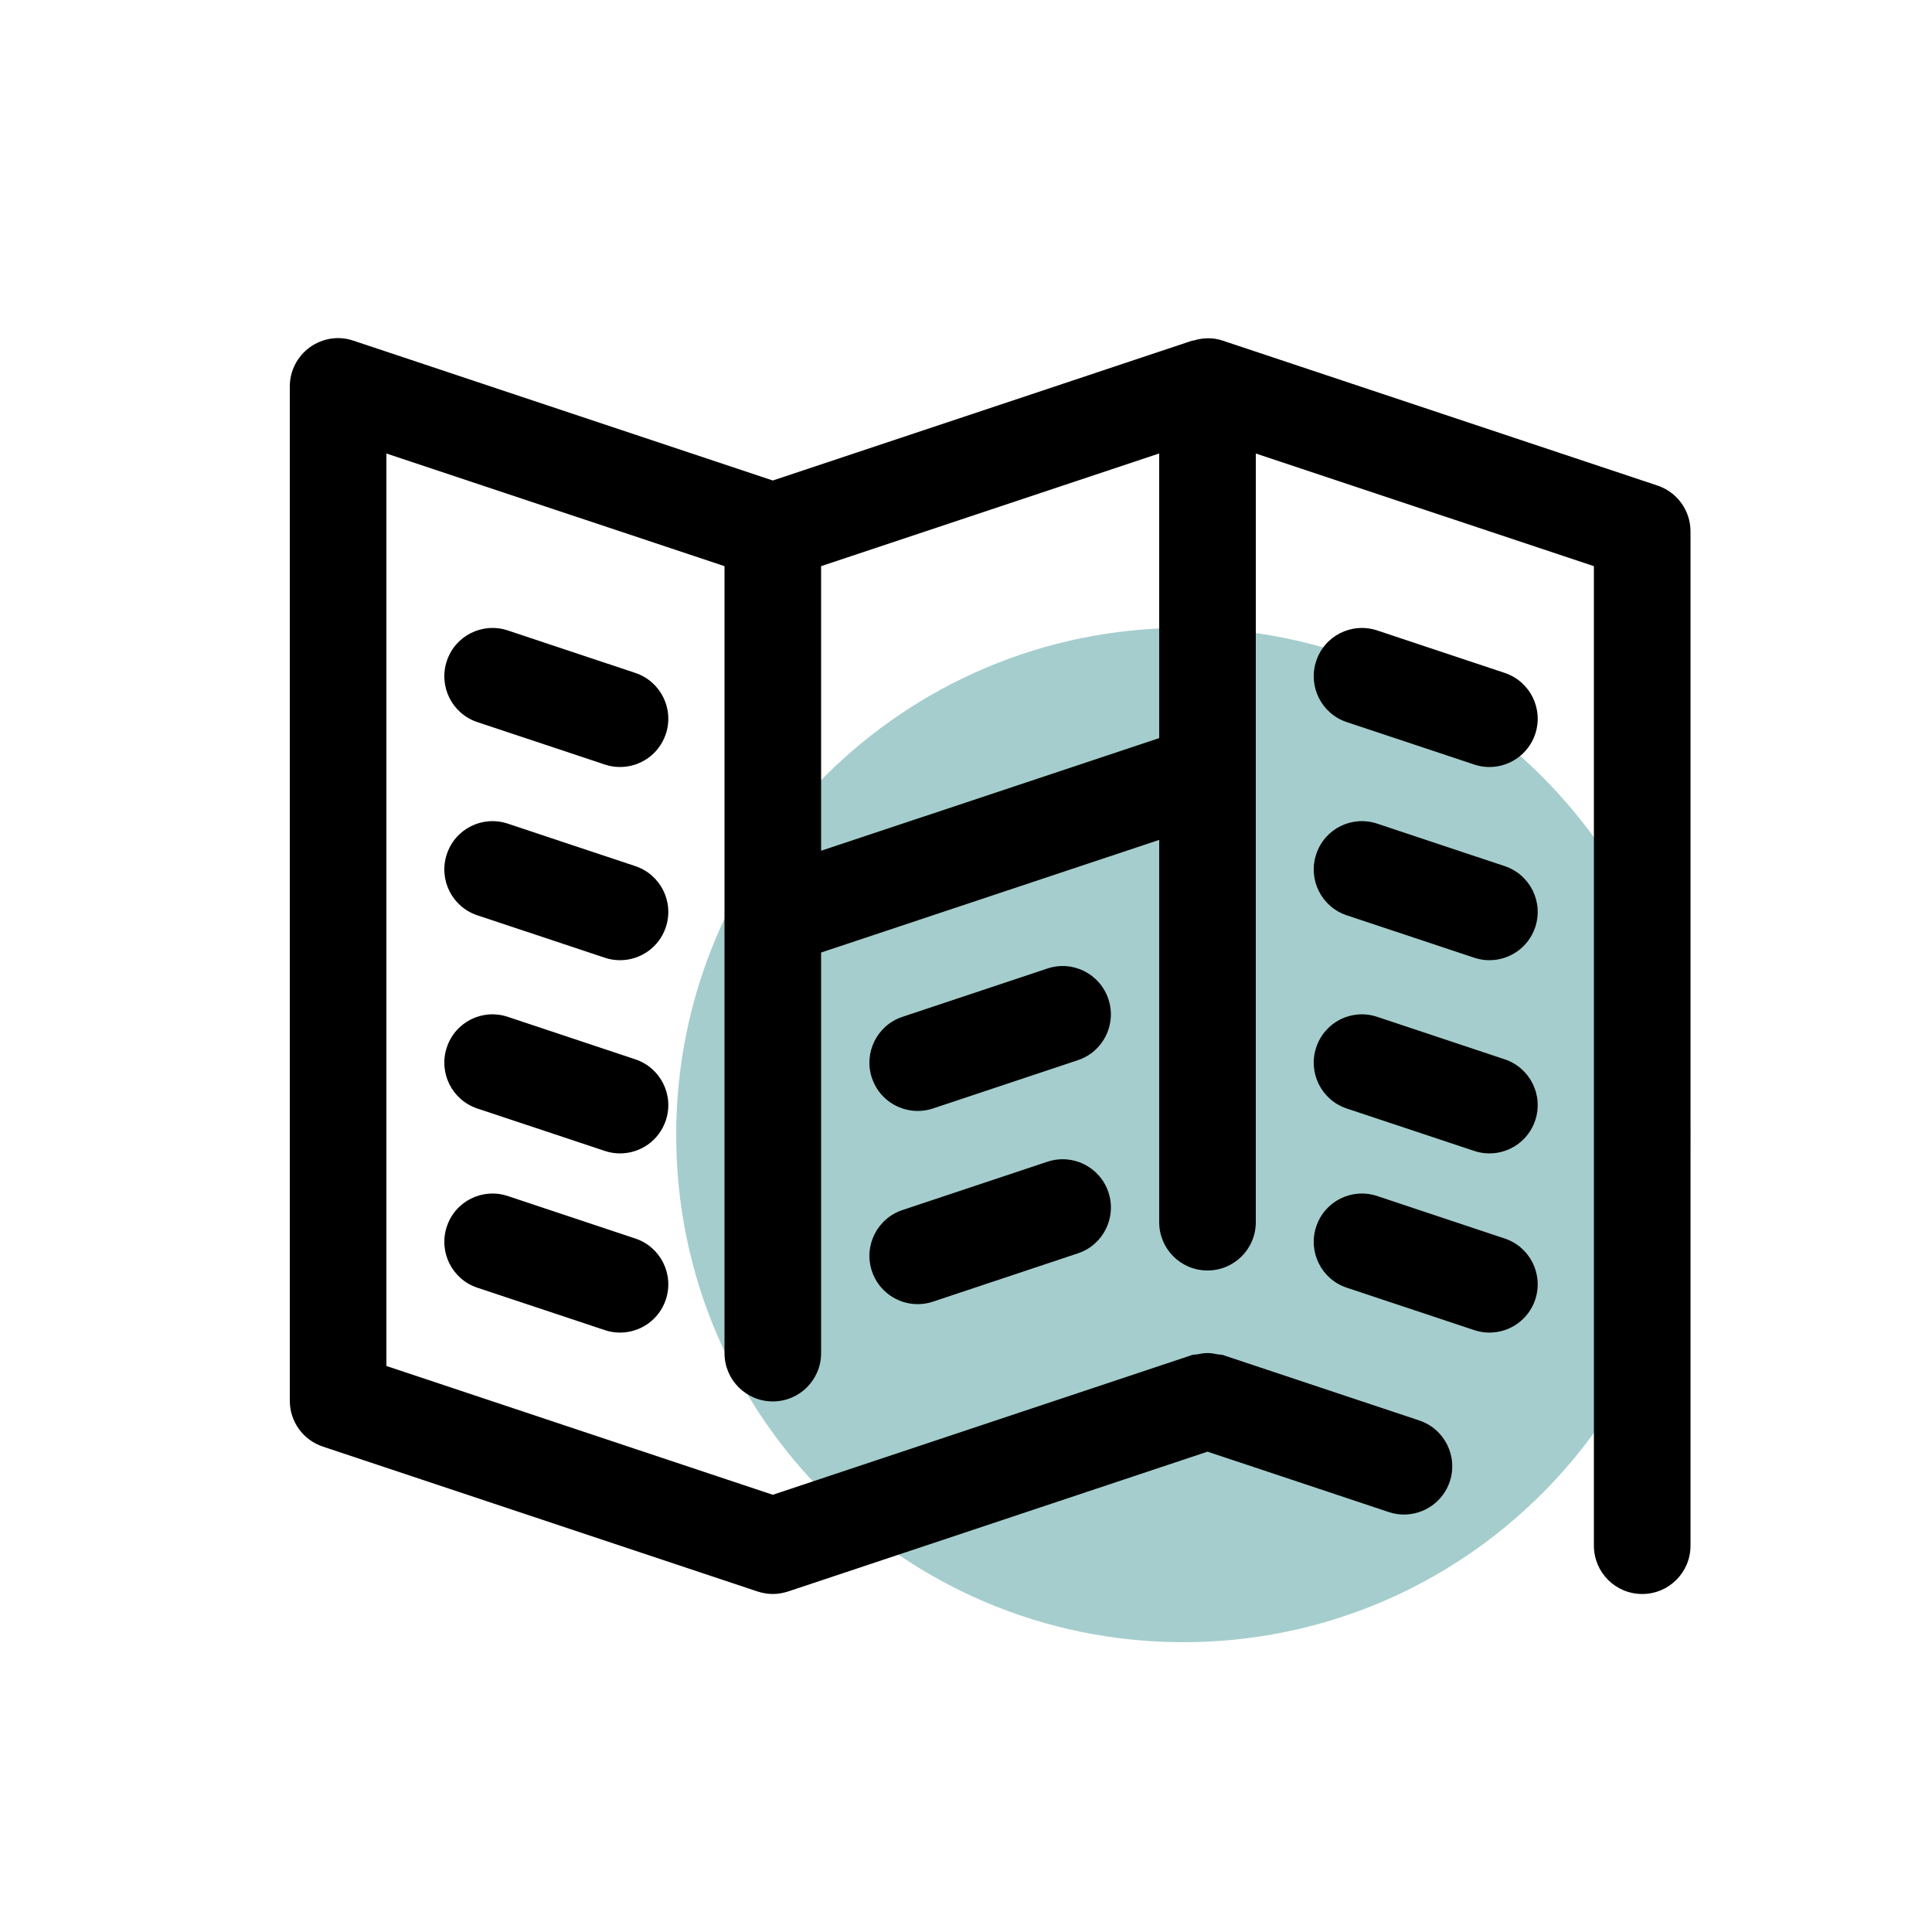 <?xml version="1.0" encoding="UTF-8"?>
<svg viewBox="0 0 40 40" version="1.1" xmlns="http://www.w3.org/2000/svg" xmlns:xlink="http://www.w3.org/1999/xlink">
    <title>02 Atoms/02 Icons/1 Themed Icons/06 Brochure</title>
    <g id="02-Atoms/02-Icons/1-Themed-Icons/06-Brochure" stroke="none" stroke-width="1" fill="none" fill-rule="evenodd">
        <path d="M35,23.5 C35,29.299 30.299,34 24.5,34 C18.701,34 14,29.299 14,23.5 C14,17.701 18.701,13 24.5,13 C30.299,13 35,17.701 35,23.5" id="BG-Color" fill="#A5CDCD"></path>
        <path d="M6.415,7.19 C6.677,7.002 7.01,6.948 7.316,7.053 L7.316,7.053 L16,9.948 L24.684,7.053 C24.692,7.051 24.701,7.052 24.71,7.051 C24.906,6.99 25.116,6.984 25.316,7.053 L25.316,7.053 L34.316,10.053 C34.725,10.189 35,10.571 35,11.002 L35,11.002 L35,32.002 C35,32.554 34.553,33.002 34,33.002 C33.447,33.002 33,32.554 33,32.002 L33,32.002 L33,11.722 L26,9.389 L26,25.304 C26,25.857 25.553,26.304 25,26.304 C24.447,26.304 24,25.857 24,25.304 L24,25.304 L24,17.389 L17,19.721 L17,28.015 C17,28.568 16.553,29.015 16,29.015 C15.447,29.015 15,28.568 15,28.015 L15,28.015 L15,11.722 L8,9.389 L8,28.281 L16,30.948 L24.684,28.053 C24.72,28.042 24.755,28.048 24.791,28.04 C24.86,28.025 24.928,28.013 25,28.014 C25.072,28.013 25.14,28.025 25.209,28.04 C25.245,28.048 25.28,28.042 25.316,28.053 L25.316,28.053 L29.384,29.409 C29.907,29.583 30.19,30.149 30.016,30.674 C29.876,31.093 29.486,31.357 29.067,31.357 C28.963,31.357 28.856,31.341 28.751,31.305 L28.751,31.305 L25,30.055 L16.316,32.95 C16.314,32.951 16.313,32.95 16.312,32.951 C16.212,32.983 16.107,33.002 16,33.002 C15.893,33.002 15.788,32.983 15.688,32.951 C15.688,32.95 15.686,32.951 15.684,32.95 L15.684,32.95 L6.684,29.95 C6.275,29.814 6,29.432 6,29.002 L6,29.002 L6,8.002 C6,7.68 6.154,7.379 6.415,7.19 Z M27.251,25.395 C27.424,24.871 27.986,24.587 28.515,24.763 L28.515,24.763 L31.153,25.642 C31.676,25.816 31.96,26.382 31.785,26.907 C31.645,27.326 31.256,27.59 30.837,27.59 C30.732,27.59 30.626,27.574 30.52,27.538 L30.52,27.538 L27.882,26.66 C27.359,26.486 27.076,25.919 27.251,25.395 Z M9.251,25.395 C9.424,24.871 9.987,24.587 10.515,24.763 L10.515,24.763 L13.153,25.642 C13.676,25.816 13.96,26.382 13.785,26.907 C13.645,27.326 13.256,27.59 12.837,27.59 C12.732,27.59 12.626,27.574 12.52,27.538 L12.52,27.538 L9.882,26.66 C9.359,26.486 9.076,25.919 9.251,25.395 Z M21.684,24.053 C22.212,23.877 22.774,24.161 22.949,24.685 C23.123,25.209 22.84,25.776 22.317,25.949 L22.317,25.949 L19.317,26.949 C19.211,26.985 19.105,27.001 19,27.001 C18.581,27.001 18.192,26.737 18.052,26.318 C17.877,25.793 18.161,25.227 18.684,25.053 L18.684,25.053 Z M27.251,21.685 C27.424,21.161 27.986,20.876 28.515,21.053 L28.515,21.053 L31.153,21.932 C31.676,22.106 31.96,22.672 31.785,23.197 C31.645,23.616 31.256,23.88 30.837,23.88 C30.732,23.88 30.626,23.864 30.52,23.828 L30.52,23.828 L27.882,22.95 C27.359,22.776 27.076,22.209 27.251,21.685 Z M9.251,21.685 C9.424,21.161 9.987,20.876 10.515,21.053 L10.515,21.053 L13.153,21.932 C13.676,22.106 13.96,22.672 13.785,23.197 C13.645,23.616 13.256,23.88 12.837,23.88 C12.732,23.88 12.626,23.864 12.52,23.828 L12.52,23.828 L9.882,22.95 C9.359,22.776 9.076,22.209 9.251,21.685 Z M21.683,20.053 C22.212,19.876 22.773,20.162 22.948,20.685 C23.123,21.209 22.84,21.776 22.316,21.95 L22.316,21.95 L19.316,22.95 C19.211,22.985 19.104,23.001 19,23.001 C18.581,23.001 18.191,22.737 18.052,22.318 C17.877,21.793 18.16,21.227 18.683,21.053 L18.683,21.053 Z M27.251,17.685 C27.424,17.161 27.986,16.877 28.515,17.053 L28.515,17.053 L31.153,17.932 C31.676,18.106 31.96,18.672 31.785,19.197 C31.645,19.616 31.256,19.88 30.837,19.88 C30.732,19.88 30.626,19.864 30.52,19.828 L30.52,19.828 L27.882,18.95 C27.359,18.776 27.076,18.209 27.251,17.685 Z M9.251,17.685 C9.424,17.161 9.987,16.877 10.515,17.053 L10.515,17.053 L13.153,17.932 C13.676,18.106 13.96,18.672 13.785,19.197 C13.645,19.616 13.256,19.88 12.837,19.88 C12.732,19.88 12.626,19.864 12.52,19.828 L12.52,19.828 L9.882,18.95 C9.359,18.776 9.076,18.209 9.251,17.685 Z M24,9.388 L17,11.722 L17,17.614 L24,15.282 L24,9.388 Z M27.251,13.685 C27.424,13.161 27.986,12.878 28.515,13.053 L28.515,13.053 L31.153,13.932 C31.676,14.106 31.96,14.672 31.785,15.197 C31.645,15.616 31.256,15.88 30.837,15.88 C30.732,15.88 30.626,15.864 30.52,15.828 L30.52,15.828 L27.882,14.95 C27.359,14.776 27.076,14.209 27.251,13.685 Z M9.251,13.685 C9.424,13.161 9.987,12.878 10.515,13.053 L10.515,13.053 L13.153,13.932 C13.676,14.106 13.96,14.672 13.785,15.197 C13.645,15.616 13.256,15.88 12.837,15.88 C12.732,15.88 12.626,15.864 12.52,15.828 L12.52,15.828 L9.882,14.95 C9.359,14.776 9.076,14.209 9.251,13.685 Z" id="Icon" fill="#000000" fill-rule="nonzero"></path>
    </g>
</svg>
